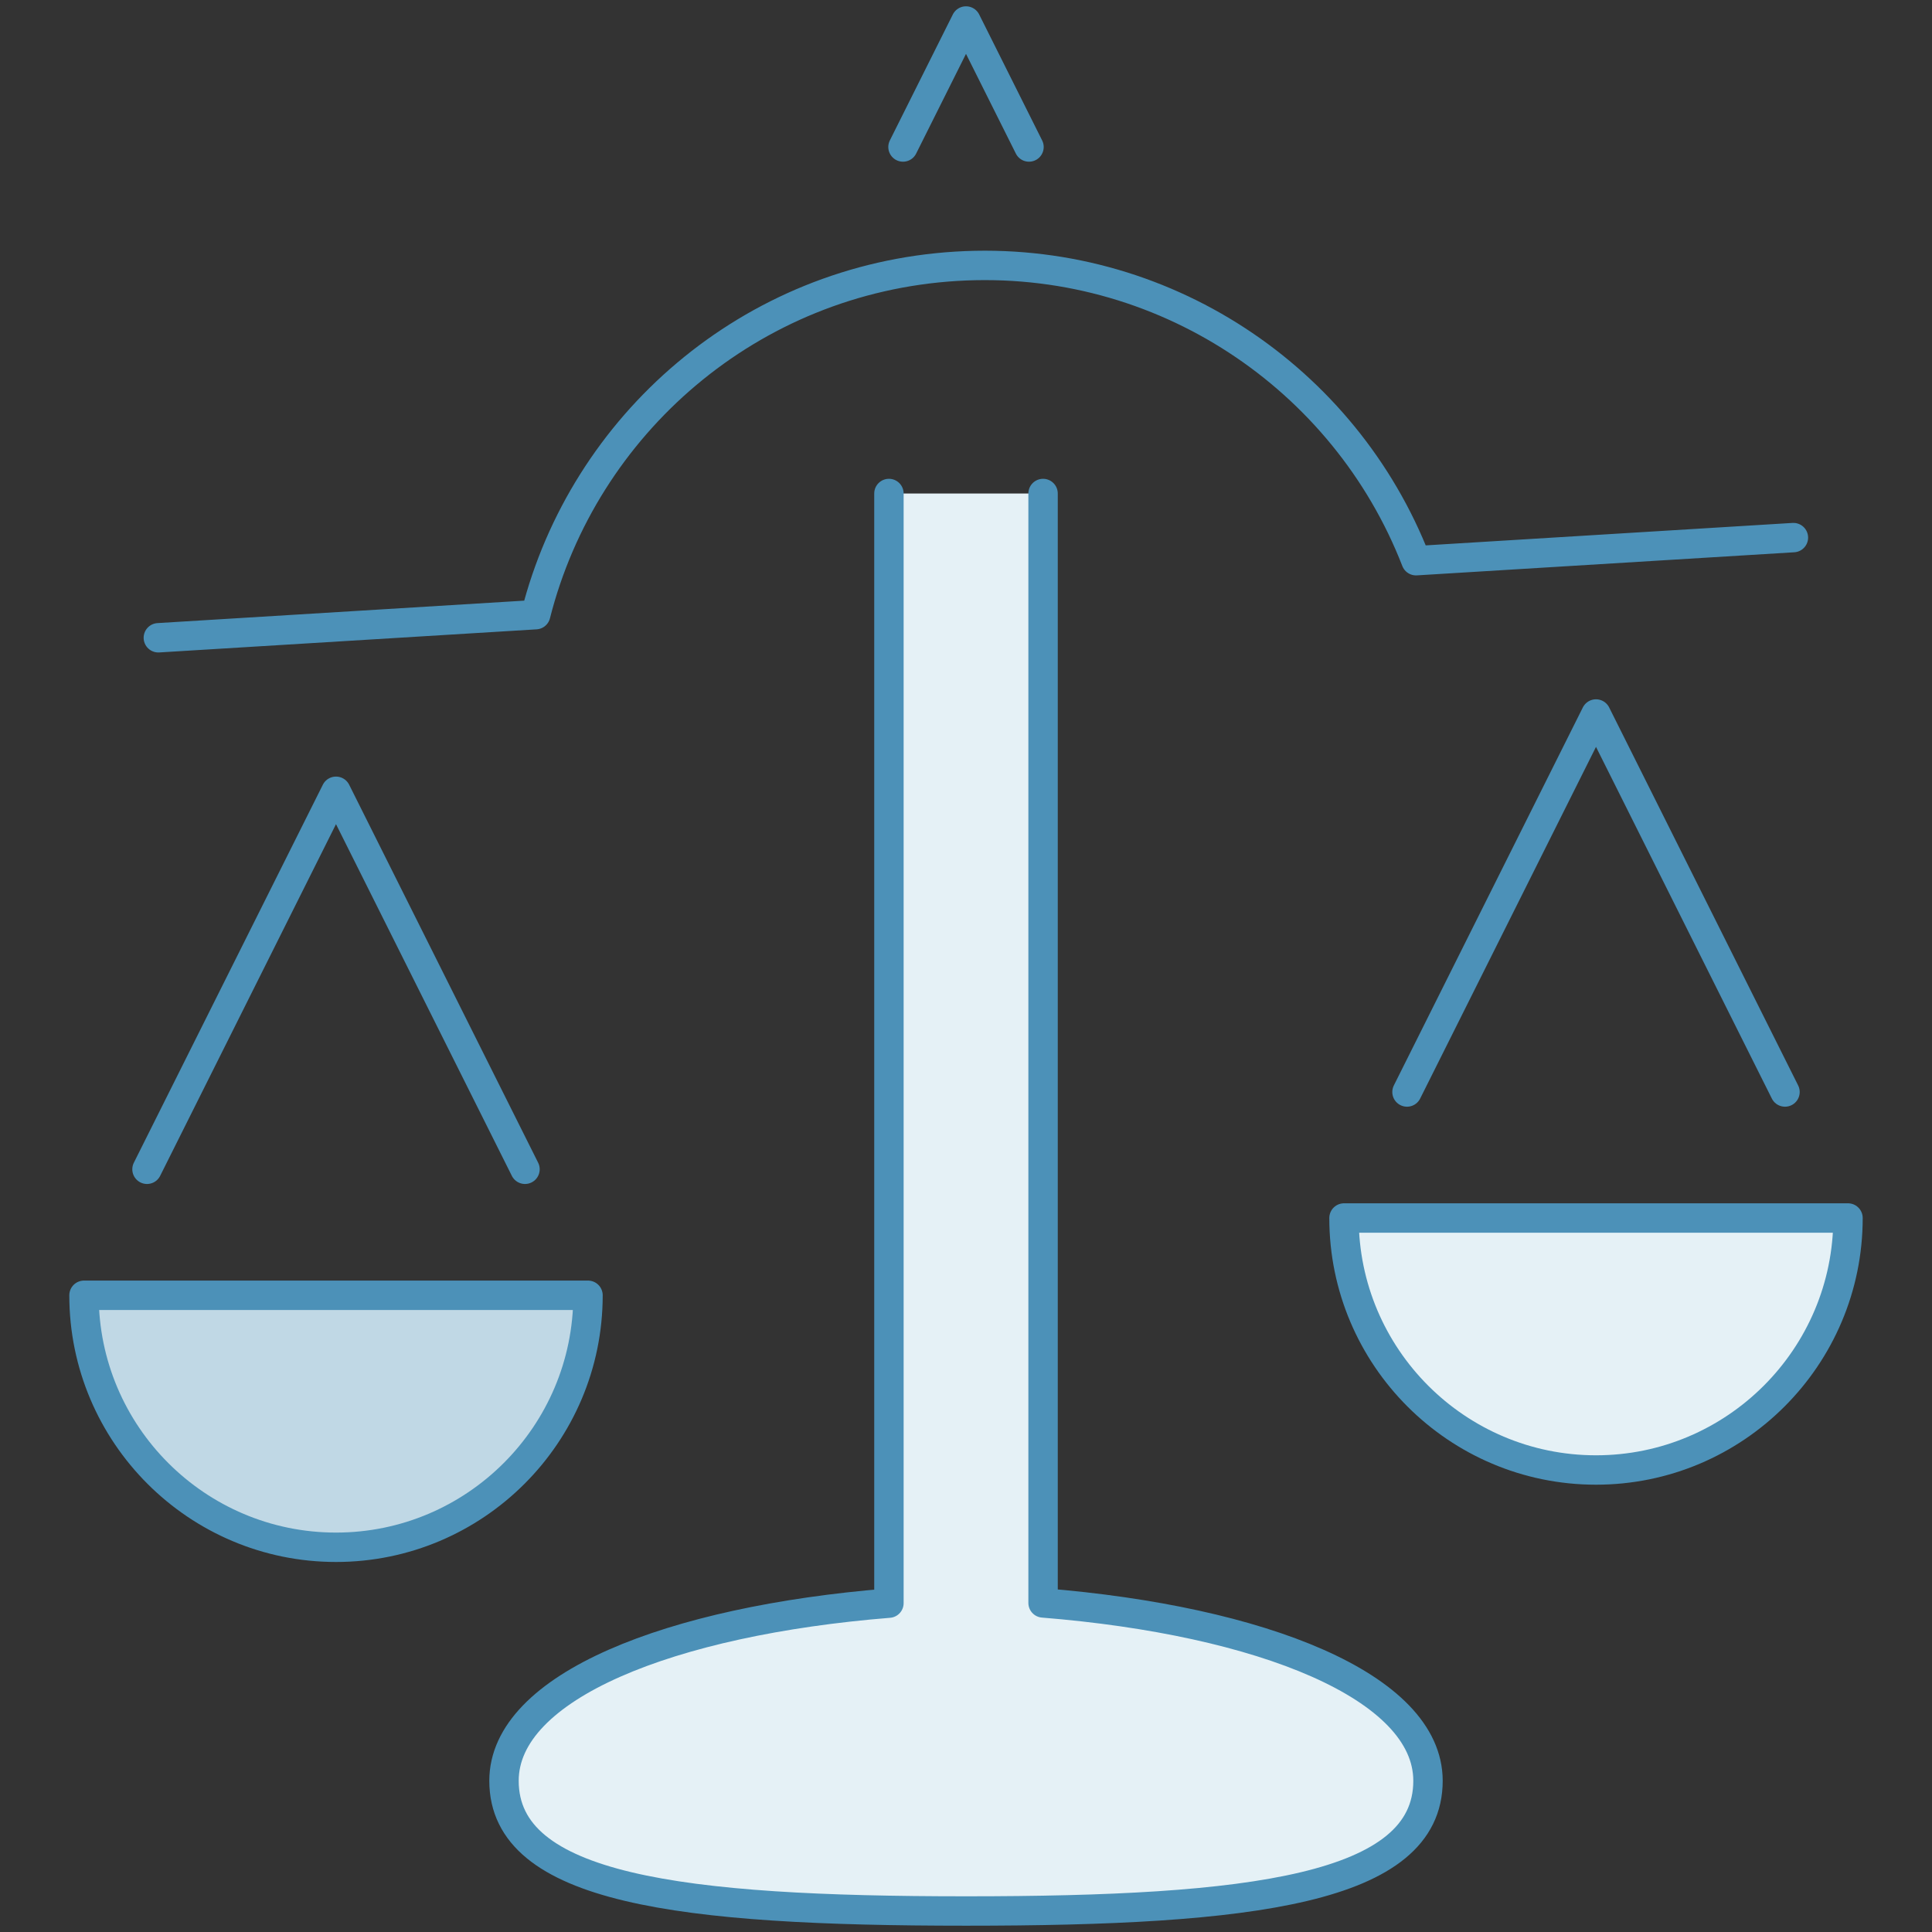 <?xml version="1.0" encoding="utf-8"?>
<!-- Generator: Adobe Illustrator 28.2.0, SVG Export Plug-In . SVG Version: 6.00 Build 0)  -->
<svg version="1.1" id="Layer_1" xmlns="http://www.w3.org/2000/svg" xmlns:xlink="http://www.w3.org/1999/xlink" x="0px" y="0px"
	 width="92px" height="92px" viewBox="0 0 92 92" style="enable-background:new 0 0 92 92;" xml:space="preserve">
<rect x="0" y="0" width="92" height="92" fill="#333333" stroke="none"/>
<style type="text/css">
	.st0{fill:#E5F1F6;}
	.st1{fill:#C0D8E5;}
	.st2{fill:none;stroke:#4C91B8;stroke-width:1.4;stroke-linecap:round;stroke-linejoin:round;stroke-miterlimit:10;}
</style>
<g>
	<g>
		<path class="st0" d="M42.33,23.5v52.83C31.92,77.17,24,80.31,24,84.8c0,5.17,8.42,6.2,22,6.2s22-1.04,22-6.2
			c0-4.49-7.92-7.62-18.33-8.46V23.5H42.33z"/>
	</g>
	<path class="st1" d="M28,61.68c0,6.62-5.38,12-12,12s-12-5.38-12-12H28z"/>
	<path class="st0" d="M88,58c0,6.62-5.38,12-12,12s-12-5.38-12-12H88z"/>
</g>
<g>
	<g>
		<path class="st2" d="M49.67,23.5v52.83C60.08,77.17,68,80.31,68,84.8c0,5.17-8.42,6.2-22,6.2s-22-1.04-22-6.2
			c0-4.49,7.92-7.62,18.33-8.46V23.5"/>
	</g>
	<path class="st2" d="M7.54,30.37l17.97-1.1c2.29-9.05,10.21-15.99,20.02-16.59c9.82-0.6,18.52,5.32,21.9,14.02l17.97-1.1"/>
	<polyline class="st2" points="25,55.68 16,37.68 7,55.68 	"/>
	<polyline class="st2" points="85,52 76,34 67,52 	"/>
	<polyline class="st2" points="49,7 46,1 43,7 	"/>
	<path class="st2" d="M28,61.68c0,6.62-5.38,12-12,12s-12-5.38-12-12H28z"/>
	<path class="st2" d="M88,58c0,6.62-5.38,12-12,12s-12-5.38-12-12H88z"/>
</g>
</svg>
